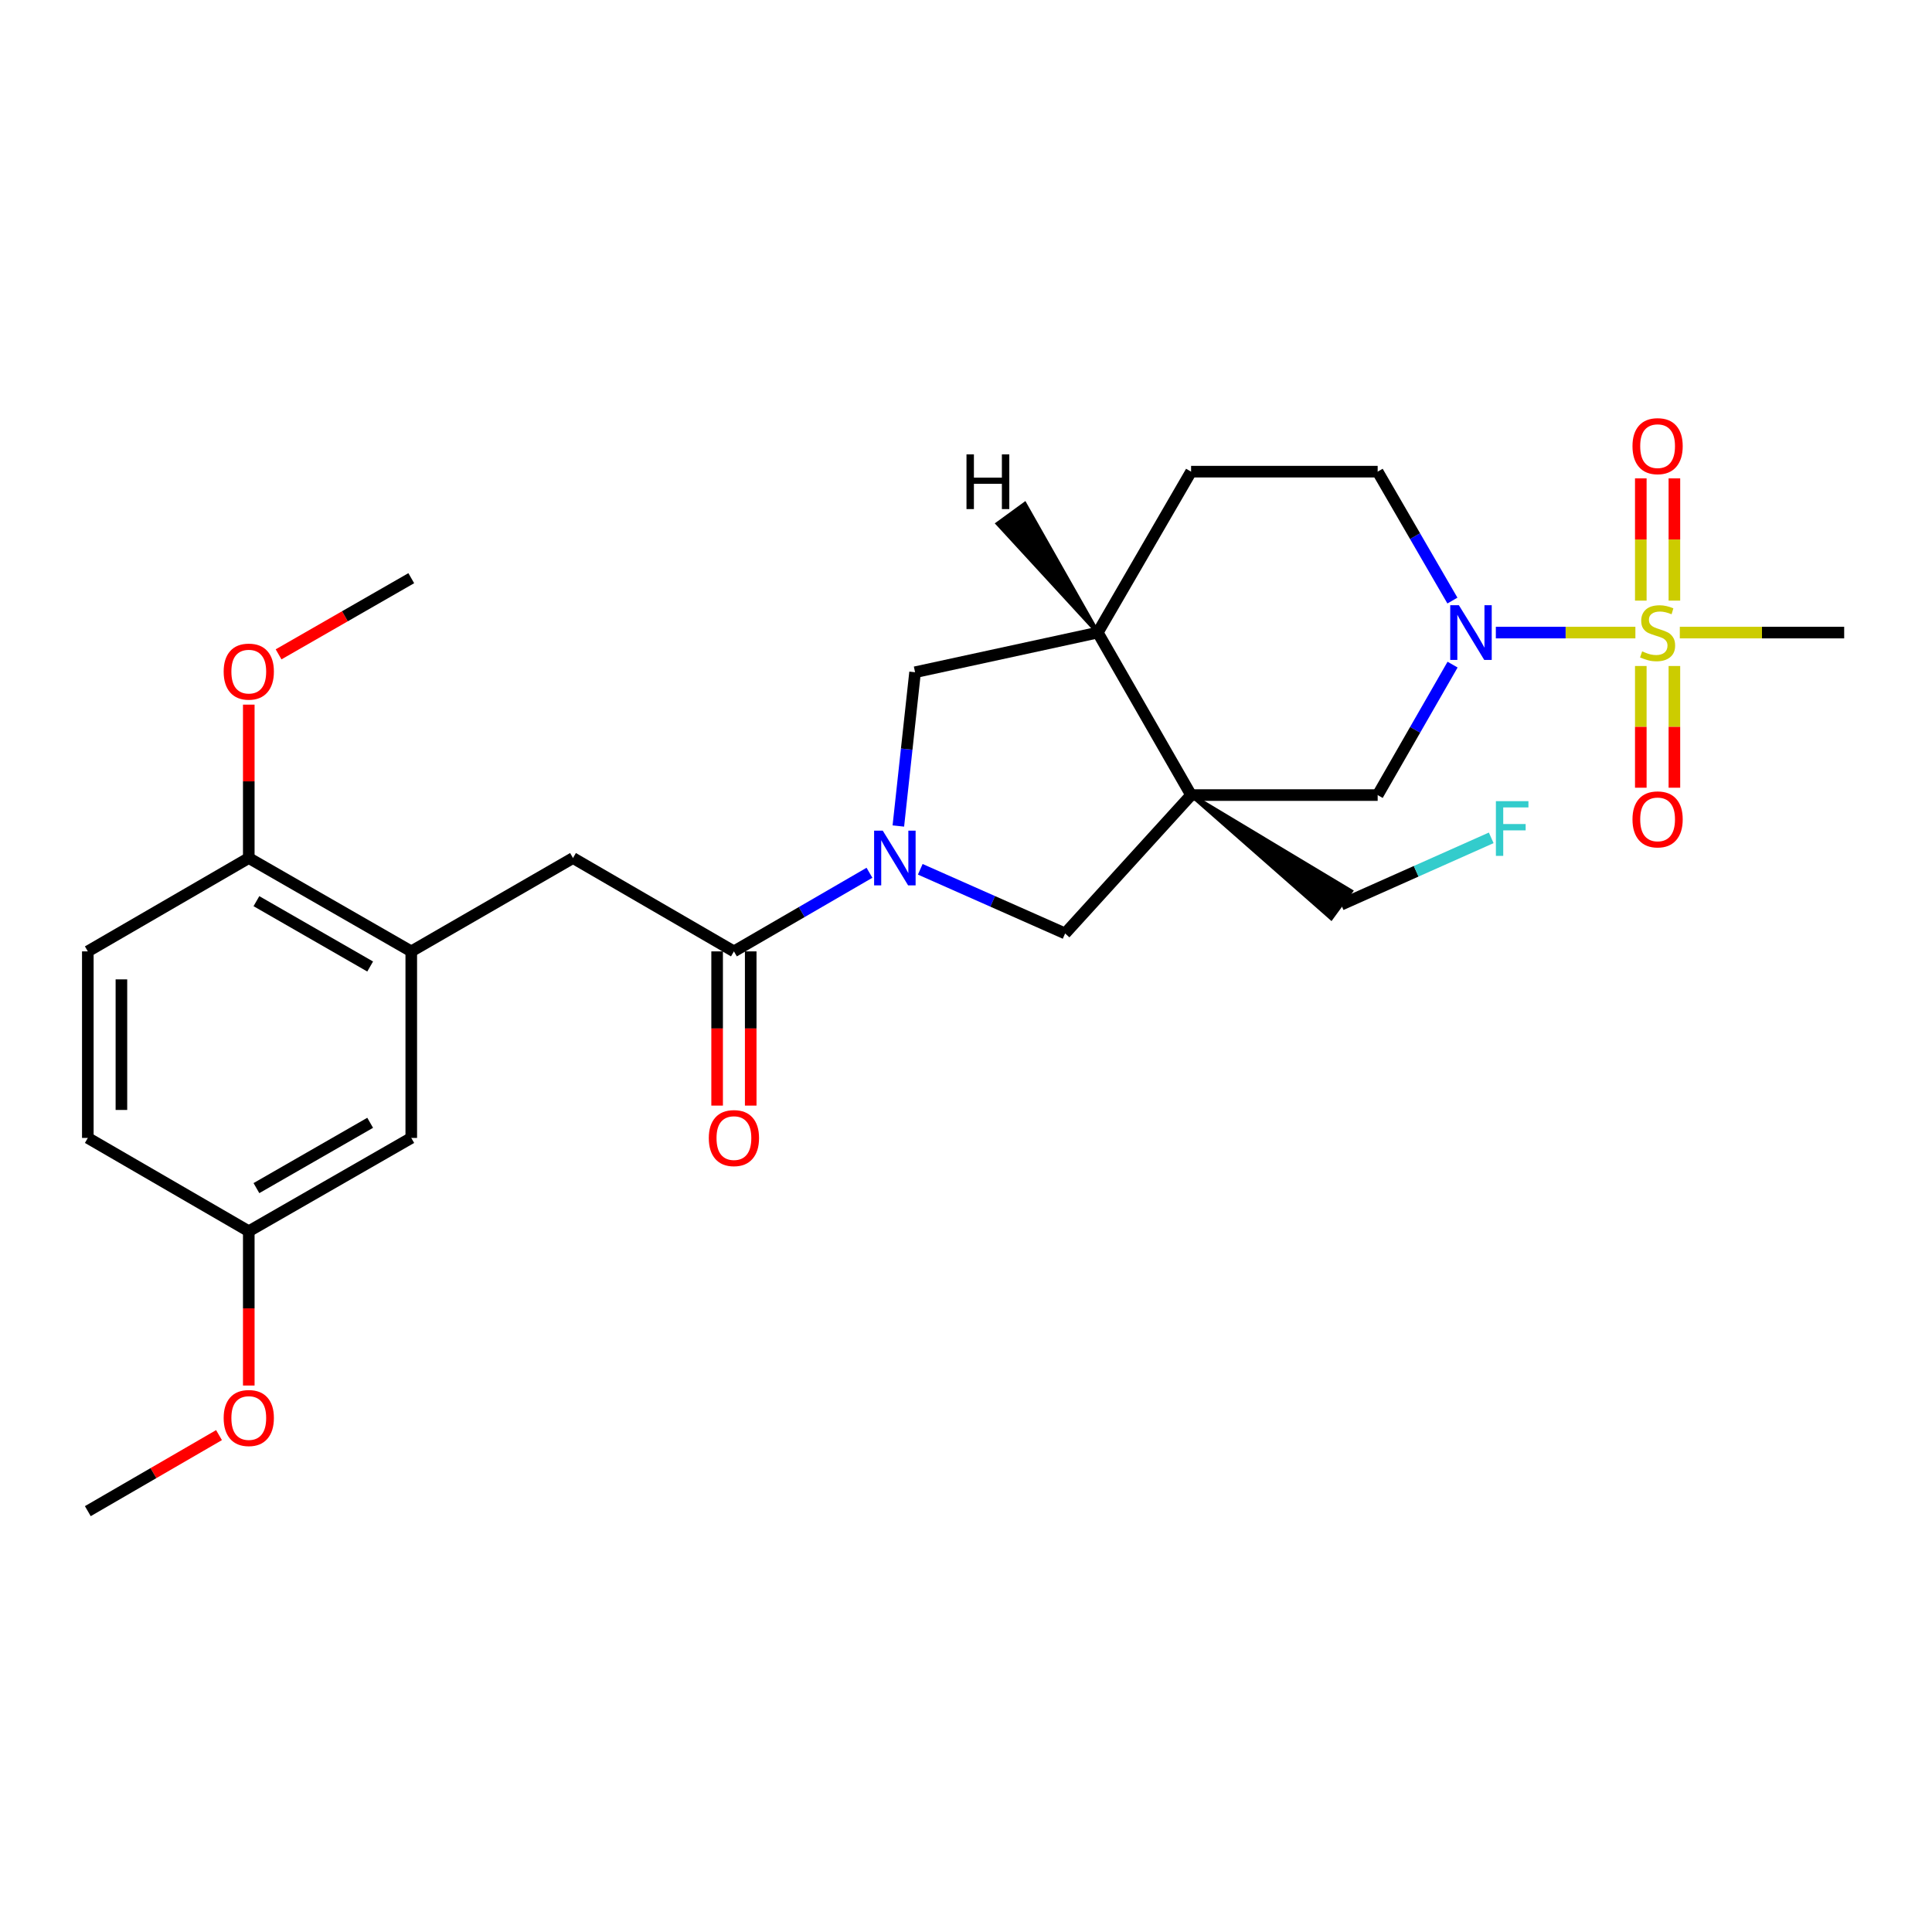<?xml version='1.0' encoding='iso-8859-1'?>
<svg version='1.1' baseProfile='full'
              xmlns='http://www.w3.org/2000/svg'
                      xmlns:rdkit='http://www.rdkit.org/xml'
                      xmlns:xlink='http://www.w3.org/1999/xlink'
                  xml:space='preserve'
width='1000px' height='1000px' viewBox='0 0 1000 1000'>
<!-- END OF HEADER -->
<rect style='opacity:1.0;fill:#FFFFFF;stroke:none' width='1000' height='1000' x='0' y='0'> </rect>
<path class='bond-2' d='M 846.475,327.423 L 810.359,327.423' style='fill:none;fill-rule:evenodd;stroke:#CCCC00;stroke-width:6px;stroke-linecap:butt;stroke-linejoin:miter;stroke-opacity:1' />
<path class='bond-2' d='M 810.359,327.423 L 774.243,327.423' style='fill:none;fill-rule:evenodd;stroke:#0000FF;stroke-width:6px;stroke-linecap:butt;stroke-linejoin:miter;stroke-opacity:1' />
<path class='bond-10' d='M 849.277,344.718 L 849.277,376.221' style='fill:none;fill-rule:evenodd;stroke:#CCCC00;stroke-width:6px;stroke-linecap:butt;stroke-linejoin:miter;stroke-opacity:1' />
<path class='bond-10' d='M 849.277,376.221 L 849.277,407.724' style='fill:none;fill-rule:evenodd;stroke:#FF0000;stroke-width:6px;stroke-linecap:butt;stroke-linejoin:miter;stroke-opacity:1' />
<path class='bond-10' d='M 866.664,344.718 L 866.664,376.221' style='fill:none;fill-rule:evenodd;stroke:#CCCC00;stroke-width:6px;stroke-linecap:butt;stroke-linejoin:miter;stroke-opacity:1' />
<path class='bond-10' d='M 866.664,376.221 L 866.664,407.724' style='fill:none;fill-rule:evenodd;stroke:#FF0000;stroke-width:6px;stroke-linecap:butt;stroke-linejoin:miter;stroke-opacity:1' />
<path class='bond-11' d='M 866.664,310.888 L 866.664,279.248' style='fill:none;fill-rule:evenodd;stroke:#CCCC00;stroke-width:6px;stroke-linecap:butt;stroke-linejoin:miter;stroke-opacity:1' />
<path class='bond-11' d='M 866.664,279.248 L 866.664,247.608' style='fill:none;fill-rule:evenodd;stroke:#FF0000;stroke-width:6px;stroke-linecap:butt;stroke-linejoin:miter;stroke-opacity:1' />
<path class='bond-11' d='M 849.277,310.888 L 849.277,279.248' style='fill:none;fill-rule:evenodd;stroke:#CCCC00;stroke-width:6px;stroke-linecap:butt;stroke-linejoin:miter;stroke-opacity:1' />
<path class='bond-11' d='M 849.277,279.248 L 849.277,247.608' style='fill:none;fill-rule:evenodd;stroke:#FF0000;stroke-width:6px;stroke-linecap:butt;stroke-linejoin:miter;stroke-opacity:1' />
<path class='bond-19' d='M 869.465,327.423 L 912.005,327.423' style='fill:none;fill-rule:evenodd;stroke:#CCCC00;stroke-width:6px;stroke-linecap:butt;stroke-linejoin:miter;stroke-opacity:1' />
<path class='bond-19' d='M 912.005,327.423 L 954.545,327.423' style='fill:none;fill-rule:evenodd;stroke:#000000;stroke-width:6px;stroke-linecap:butt;stroke-linejoin:miter;stroke-opacity:1' />
<path class='bond-0' d='M 616.503,411.528 L 713.078,411.528' style='fill:none;fill-rule:evenodd;stroke:#000000;stroke-width:6px;stroke-linecap:butt;stroke-linejoin:miter;stroke-opacity:1' />
<path class='bond-4' d='M 616.503,411.528 L 551.311,483.153' style='fill:none;fill-rule:evenodd;stroke:#000000;stroke-width:6px;stroke-linecap:butt;stroke-linejoin:miter;stroke-opacity:1' />
<path class='bond-17' d='M 616.503,411.528 L 689.036,475.287 L 699.293,461.248 Z' style='fill:#000000;fill-rule:evenodd;fill-opacity:1;stroke:#000000;stroke-width:2px;stroke-linecap:butt;stroke-linejoin:miter;stroke-opacity:1;' />
<path class='bond-27' d='M 616.503,411.528 L 568.205,327.423' style='fill:none;fill-rule:evenodd;stroke:#000000;stroke-width:6px;stroke-linecap:butt;stroke-linejoin:miter;stroke-opacity:1' />
<path class='bond-1' d='M 476.328,449.943 L 513.819,466.548' style='fill:none;fill-rule:evenodd;stroke:#0000FF;stroke-width:6px;stroke-linecap:butt;stroke-linejoin:miter;stroke-opacity:1' />
<path class='bond-1' d='M 513.819,466.548 L 551.311,483.153' style='fill:none;fill-rule:evenodd;stroke:#000000;stroke-width:6px;stroke-linecap:butt;stroke-linejoin:miter;stroke-opacity:1' />
<path class='bond-3' d='M 450.031,451.744 L 414.953,472.09' style='fill:none;fill-rule:evenodd;stroke:#0000FF;stroke-width:6px;stroke-linecap:butt;stroke-linejoin:miter;stroke-opacity:1' />
<path class='bond-3' d='M 414.953,472.09 L 379.875,492.435' style='fill:none;fill-rule:evenodd;stroke:#000000;stroke-width:6px;stroke-linecap:butt;stroke-linejoin:miter;stroke-opacity:1' />
<path class='bond-28' d='M 464.981,427.54 L 469.31,387.745' style='fill:none;fill-rule:evenodd;stroke:#0000FF;stroke-width:6px;stroke-linecap:butt;stroke-linejoin:miter;stroke-opacity:1' />
<path class='bond-28' d='M 469.31,387.745 L 473.639,347.949' style='fill:none;fill-rule:evenodd;stroke:#000000;stroke-width:6px;stroke-linecap:butt;stroke-linejoin:miter;stroke-opacity:1' />
<path class='bond-5' d='M 751.852,344.007 L 732.465,377.767' style='fill:none;fill-rule:evenodd;stroke:#0000FF;stroke-width:6px;stroke-linecap:butt;stroke-linejoin:miter;stroke-opacity:1' />
<path class='bond-5' d='M 732.465,377.767 L 713.078,411.528' style='fill:none;fill-rule:evenodd;stroke:#000000;stroke-width:6px;stroke-linecap:butt;stroke-linejoin:miter;stroke-opacity:1' />
<path class='bond-12' d='M 751.769,310.856 L 732.424,277.492' style='fill:none;fill-rule:evenodd;stroke:#0000FF;stroke-width:6px;stroke-linecap:butt;stroke-linejoin:miter;stroke-opacity:1' />
<path class='bond-12' d='M 732.424,277.492 L 713.078,244.129' style='fill:none;fill-rule:evenodd;stroke:#000000;stroke-width:6px;stroke-linecap:butt;stroke-linejoin:miter;stroke-opacity:1' />
<path class='bond-9' d='M 379.875,492.435 L 296.581,444.119' style='fill:none;fill-rule:evenodd;stroke:#000000;stroke-width:6px;stroke-linecap:butt;stroke-linejoin:miter;stroke-opacity:1' />
<path class='bond-14' d='M 371.181,492.435 L 371.181,532.346' style='fill:none;fill-rule:evenodd;stroke:#000000;stroke-width:6px;stroke-linecap:butt;stroke-linejoin:miter;stroke-opacity:1' />
<path class='bond-14' d='M 371.181,532.346 L 371.181,572.257' style='fill:none;fill-rule:evenodd;stroke:#FF0000;stroke-width:6px;stroke-linecap:butt;stroke-linejoin:miter;stroke-opacity:1' />
<path class='bond-14' d='M 388.568,492.435 L 388.568,532.346' style='fill:none;fill-rule:evenodd;stroke:#000000;stroke-width:6px;stroke-linecap:butt;stroke-linejoin:miter;stroke-opacity:1' />
<path class='bond-14' d='M 388.568,532.346 L 388.568,572.257' style='fill:none;fill-rule:evenodd;stroke:#FF0000;stroke-width:6px;stroke-linecap:butt;stroke-linejoin:miter;stroke-opacity:1' />
<path class='bond-6' d='M 568.205,327.423 L 616.503,244.129' style='fill:none;fill-rule:evenodd;stroke:#000000;stroke-width:6px;stroke-linecap:butt;stroke-linejoin:miter;stroke-opacity:1' />
<path class='bond-8' d='M 568.205,327.423 L 473.639,347.949' style='fill:none;fill-rule:evenodd;stroke:#000000;stroke-width:6px;stroke-linecap:butt;stroke-linejoin:miter;stroke-opacity:1' />
<path class='bond-30' d='M 568.205,327.423 L 530.434,260.801 L 516.38,271.038 Z' style='fill:#000000;fill-rule:evenodd;fill-opacity:1;stroke:#000000;stroke-width:2px;stroke-linecap:butt;stroke-linejoin:miter;stroke-opacity:1;' />
<path class='bond-7' d='M 212.872,492.435 L 296.581,444.119' style='fill:none;fill-rule:evenodd;stroke:#000000;stroke-width:6px;stroke-linecap:butt;stroke-linejoin:miter;stroke-opacity:1' />
<path class='bond-13' d='M 212.872,492.435 L 128.767,444.119' style='fill:none;fill-rule:evenodd;stroke:#000000;stroke-width:6px;stroke-linecap:butt;stroke-linejoin:miter;stroke-opacity:1' />
<path class='bond-13' d='M 191.596,500.264 L 132.722,466.442' style='fill:none;fill-rule:evenodd;stroke:#000000;stroke-width:6px;stroke-linecap:butt;stroke-linejoin:miter;stroke-opacity:1' />
<path class='bond-15' d='M 212.872,492.435 L 212.872,588.991' style='fill:none;fill-rule:evenodd;stroke:#000000;stroke-width:6px;stroke-linecap:butt;stroke-linejoin:miter;stroke-opacity:1' />
<path class='bond-16' d='M 713.078,244.129 L 616.503,244.129' style='fill:none;fill-rule:evenodd;stroke:#000000;stroke-width:6px;stroke-linecap:butt;stroke-linejoin:miter;stroke-opacity:1' />
<path class='bond-18' d='M 128.767,444.119 L 45.455,492.435' style='fill:none;fill-rule:evenodd;stroke:#000000;stroke-width:6px;stroke-linecap:butt;stroke-linejoin:miter;stroke-opacity:1' />
<path class='bond-22' d='M 128.767,444.119 L 128.767,404.418' style='fill:none;fill-rule:evenodd;stroke:#000000;stroke-width:6px;stroke-linecap:butt;stroke-linejoin:miter;stroke-opacity:1' />
<path class='bond-22' d='M 128.767,404.418 L 128.767,364.718' style='fill:none;fill-rule:evenodd;stroke:#FF0000;stroke-width:6px;stroke-linecap:butt;stroke-linejoin:miter;stroke-opacity:1' />
<path class='bond-20' d='M 212.872,588.991 L 128.767,637.289' style='fill:none;fill-rule:evenodd;stroke:#000000;stroke-width:6px;stroke-linecap:butt;stroke-linejoin:miter;stroke-opacity:1' />
<path class='bond-20' d='M 191.598,581.158 L 132.725,614.966' style='fill:none;fill-rule:evenodd;stroke:#000000;stroke-width:6px;stroke-linecap:butt;stroke-linejoin:miter;stroke-opacity:1' />
<path class='bond-23' d='M 694.165,468.267 L 733.008,450.967' style='fill:none;fill-rule:evenodd;stroke:#000000;stroke-width:6px;stroke-linecap:butt;stroke-linejoin:miter;stroke-opacity:1' />
<path class='bond-23' d='M 733.008,450.967 L 771.851,433.667' style='fill:none;fill-rule:evenodd;stroke:#33CCCC;stroke-width:6px;stroke-linecap:butt;stroke-linejoin:miter;stroke-opacity:1' />
<path class='bond-29' d='M 45.455,492.435 L 45.455,588.991' style='fill:none;fill-rule:evenodd;stroke:#000000;stroke-width:6px;stroke-linecap:butt;stroke-linejoin:miter;stroke-opacity:1' />
<path class='bond-29' d='M 62.842,506.919 L 62.842,574.508' style='fill:none;fill-rule:evenodd;stroke:#000000;stroke-width:6px;stroke-linecap:butt;stroke-linejoin:miter;stroke-opacity:1' />
<path class='bond-21' d='M 128.767,637.289 L 45.455,588.991' style='fill:none;fill-rule:evenodd;stroke:#000000;stroke-width:6px;stroke-linecap:butt;stroke-linejoin:miter;stroke-opacity:1' />
<path class='bond-24' d='M 128.767,637.289 L 128.767,677.218' style='fill:none;fill-rule:evenodd;stroke:#000000;stroke-width:6px;stroke-linecap:butt;stroke-linejoin:miter;stroke-opacity:1' />
<path class='bond-24' d='M 128.767,677.218 L 128.767,717.148' style='fill:none;fill-rule:evenodd;stroke:#FF0000;stroke-width:6px;stroke-linecap:butt;stroke-linejoin:miter;stroke-opacity:1' />
<path class='bond-25' d='M 144.192,338.689 L 178.532,318.977' style='fill:none;fill-rule:evenodd;stroke:#FF0000;stroke-width:6px;stroke-linecap:butt;stroke-linejoin:miter;stroke-opacity:1' />
<path class='bond-25' d='M 178.532,318.977 L 212.872,299.265' style='fill:none;fill-rule:evenodd;stroke:#000000;stroke-width:6px;stroke-linecap:butt;stroke-linejoin:miter;stroke-opacity:1' />
<path class='bond-26' d='M 113.36,742.813 L 79.407,762.492' style='fill:none;fill-rule:evenodd;stroke:#FF0000;stroke-width:6px;stroke-linecap:butt;stroke-linejoin:miter;stroke-opacity:1' />
<path class='bond-26' d='M 79.407,762.492 L 45.455,782.171' style='fill:none;fill-rule:evenodd;stroke:#000000;stroke-width:6px;stroke-linecap:butt;stroke-linejoin:miter;stroke-opacity:1' />
<path  class='atom-0' d='M 849.97 337.143
Q 850.29 337.263, 851.61 337.823
Q 852.93 338.383, 854.37 338.743
Q 855.85 339.063, 857.29 339.063
Q 859.97 339.063, 861.53 337.783
Q 863.09 336.463, 863.09 334.183
Q 863.09 332.623, 862.29 331.663
Q 861.53 330.703, 860.33 330.183
Q 859.13 329.663, 857.13 329.063
Q 854.61 328.303, 853.09 327.583
Q 851.61 326.863, 850.53 325.343
Q 849.49 323.823, 849.49 321.263
Q 849.49 317.703, 851.89 315.503
Q 854.33 313.303, 859.13 313.303
Q 862.41 313.303, 866.13 314.863
L 865.21 317.943
Q 861.81 316.543, 859.25 316.543
Q 856.49 316.543, 854.97 317.703
Q 853.45 318.823, 853.49 320.783
Q 853.49 322.303, 854.25 323.223
Q 855.05 324.143, 856.17 324.663
Q 857.33 325.183, 859.25 325.783
Q 861.81 326.583, 863.33 327.383
Q 864.85 328.183, 865.93 329.823
Q 867.05 331.423, 867.05 334.183
Q 867.05 338.103, 864.41 340.223
Q 861.81 342.303, 857.45 342.303
Q 854.93 342.303, 853.01 341.743
Q 851.13 341.223, 848.89 340.303
L 849.97 337.143
' fill='#CCCC00'/>
<path  class='atom-2' d='M 456.918 429.959
L 466.198 444.959
Q 467.118 446.439, 468.598 449.119
Q 470.078 451.799, 470.158 451.959
L 470.158 429.959
L 473.918 429.959
L 473.918 458.279
L 470.038 458.279
L 460.078 441.879
Q 458.918 439.959, 457.678 437.759
Q 456.478 435.559, 456.118 434.879
L 456.118 458.279
L 452.438 458.279
L 452.438 429.959
L 456.918 429.959
' fill='#0000FF'/>
<path  class='atom-3' d='M 755.115 313.263
L 764.395 328.263
Q 765.315 329.743, 766.795 332.423
Q 768.275 335.103, 768.355 335.263
L 768.355 313.263
L 772.115 313.263
L 772.115 341.583
L 768.235 341.583
L 758.275 325.183
Q 757.115 323.263, 755.875 321.063
Q 754.675 318.863, 754.315 318.183
L 754.315 341.583
L 750.635 341.583
L 750.635 313.263
L 755.115 313.263
' fill='#0000FF'/>
<path  class='atom-11' d='M 844.97 424.107
Q 844.97 417.307, 848.33 413.507
Q 851.69 409.707, 857.97 409.707
Q 864.25 409.707, 867.61 413.507
Q 870.97 417.307, 870.97 424.107
Q 870.97 430.987, 867.57 434.907
Q 864.17 438.787, 857.97 438.787
Q 851.73 438.787, 848.33 434.907
Q 844.97 431.027, 844.97 424.107
M 857.97 435.587
Q 862.29 435.587, 864.61 432.707
Q 866.97 429.787, 866.97 424.107
Q 866.97 418.547, 864.61 415.747
Q 862.29 412.907, 857.97 412.907
Q 853.65 412.907, 851.29 415.707
Q 848.97 418.507, 848.97 424.107
Q 848.97 429.827, 851.29 432.707
Q 853.65 435.587, 857.97 435.587
' fill='#FF0000'/>
<path  class='atom-12' d='M 844.97 230.927
Q 844.97 224.127, 848.33 220.327
Q 851.69 216.527, 857.97 216.527
Q 864.25 216.527, 867.61 220.327
Q 870.97 224.127, 870.97 230.927
Q 870.97 237.807, 867.57 241.727
Q 864.17 245.607, 857.97 245.607
Q 851.73 245.607, 848.33 241.727
Q 844.97 237.847, 844.97 230.927
M 857.97 242.407
Q 862.29 242.407, 864.61 239.527
Q 866.97 236.607, 866.97 230.927
Q 866.97 225.367, 864.61 222.567
Q 862.29 219.727, 857.97 219.727
Q 853.65 219.727, 851.29 222.527
Q 848.97 225.327, 848.97 230.927
Q 848.97 236.647, 851.29 239.527
Q 853.65 242.407, 857.97 242.407
' fill='#FF0000'/>
<path  class='atom-15' d='M 366.875 589.071
Q 366.875 582.271, 370.235 578.471
Q 373.595 574.671, 379.875 574.671
Q 386.155 574.671, 389.515 578.471
Q 392.875 582.271, 392.875 589.071
Q 392.875 595.951, 389.475 599.871
Q 386.075 603.751, 379.875 603.751
Q 373.635 603.751, 370.235 599.871
Q 366.875 595.991, 366.875 589.071
M 379.875 600.551
Q 384.195 600.551, 386.515 597.671
Q 388.875 594.751, 388.875 589.071
Q 388.875 583.511, 386.515 580.711
Q 384.195 577.871, 379.875 577.871
Q 375.555 577.871, 373.195 580.671
Q 370.875 583.471, 370.875 589.071
Q 370.875 594.791, 373.195 597.671
Q 375.555 600.551, 379.875 600.551
' fill='#FF0000'/>
<path  class='atom-23' d='M 115.767 347.623
Q 115.767 340.823, 119.127 337.023
Q 122.487 333.223, 128.767 333.223
Q 135.047 333.223, 138.407 337.023
Q 141.767 340.823, 141.767 347.623
Q 141.767 354.503, 138.367 358.423
Q 134.967 362.303, 128.767 362.303
Q 122.527 362.303, 119.127 358.423
Q 115.767 354.543, 115.767 347.623
M 128.767 359.103
Q 133.087 359.103, 135.407 356.223
Q 137.767 353.303, 137.767 347.623
Q 137.767 342.063, 135.407 339.263
Q 133.087 336.423, 128.767 336.423
Q 124.447 336.423, 122.087 339.223
Q 119.767 342.023, 119.767 347.623
Q 119.767 353.343, 122.087 356.223
Q 124.447 359.103, 128.767 359.103
' fill='#FF0000'/>
<path  class='atom-24' d='M 774.274 414.677
L 791.114 414.677
L 791.114 417.917
L 778.074 417.917
L 778.074 426.517
L 789.674 426.517
L 789.674 429.797
L 778.074 429.797
L 778.074 442.997
L 774.274 442.997
L 774.274 414.677
' fill='#33CCCC'/>
<path  class='atom-25' d='M 115.767 733.963
Q 115.767 727.163, 119.127 723.363
Q 122.487 719.563, 128.767 719.563
Q 135.047 719.563, 138.407 723.363
Q 141.767 727.163, 141.767 733.963
Q 141.767 740.843, 138.367 744.763
Q 134.967 748.643, 128.767 748.643
Q 122.527 748.643, 119.127 744.763
Q 115.767 740.883, 115.767 733.963
M 128.767 745.443
Q 133.087 745.443, 135.407 742.563
Q 137.767 739.643, 137.767 733.963
Q 137.767 728.403, 135.407 725.603
Q 133.087 722.763, 128.767 722.763
Q 124.447 722.763, 122.087 725.563
Q 119.767 728.363, 119.767 733.963
Q 119.767 739.683, 122.087 742.563
Q 124.447 745.443, 128.767 745.443
' fill='#FF0000'/>
<path  class='atom-28' d='M 500.253 235.185
L 504.093 235.185
L 504.093 247.225
L 518.573 247.225
L 518.573 235.185
L 522.413 235.185
L 522.413 263.505
L 518.573 263.505
L 518.573 250.425
L 504.093 250.425
L 504.093 263.505
L 500.253 263.505
L 500.253 235.185
' fill='#000000'/>
</svg>
